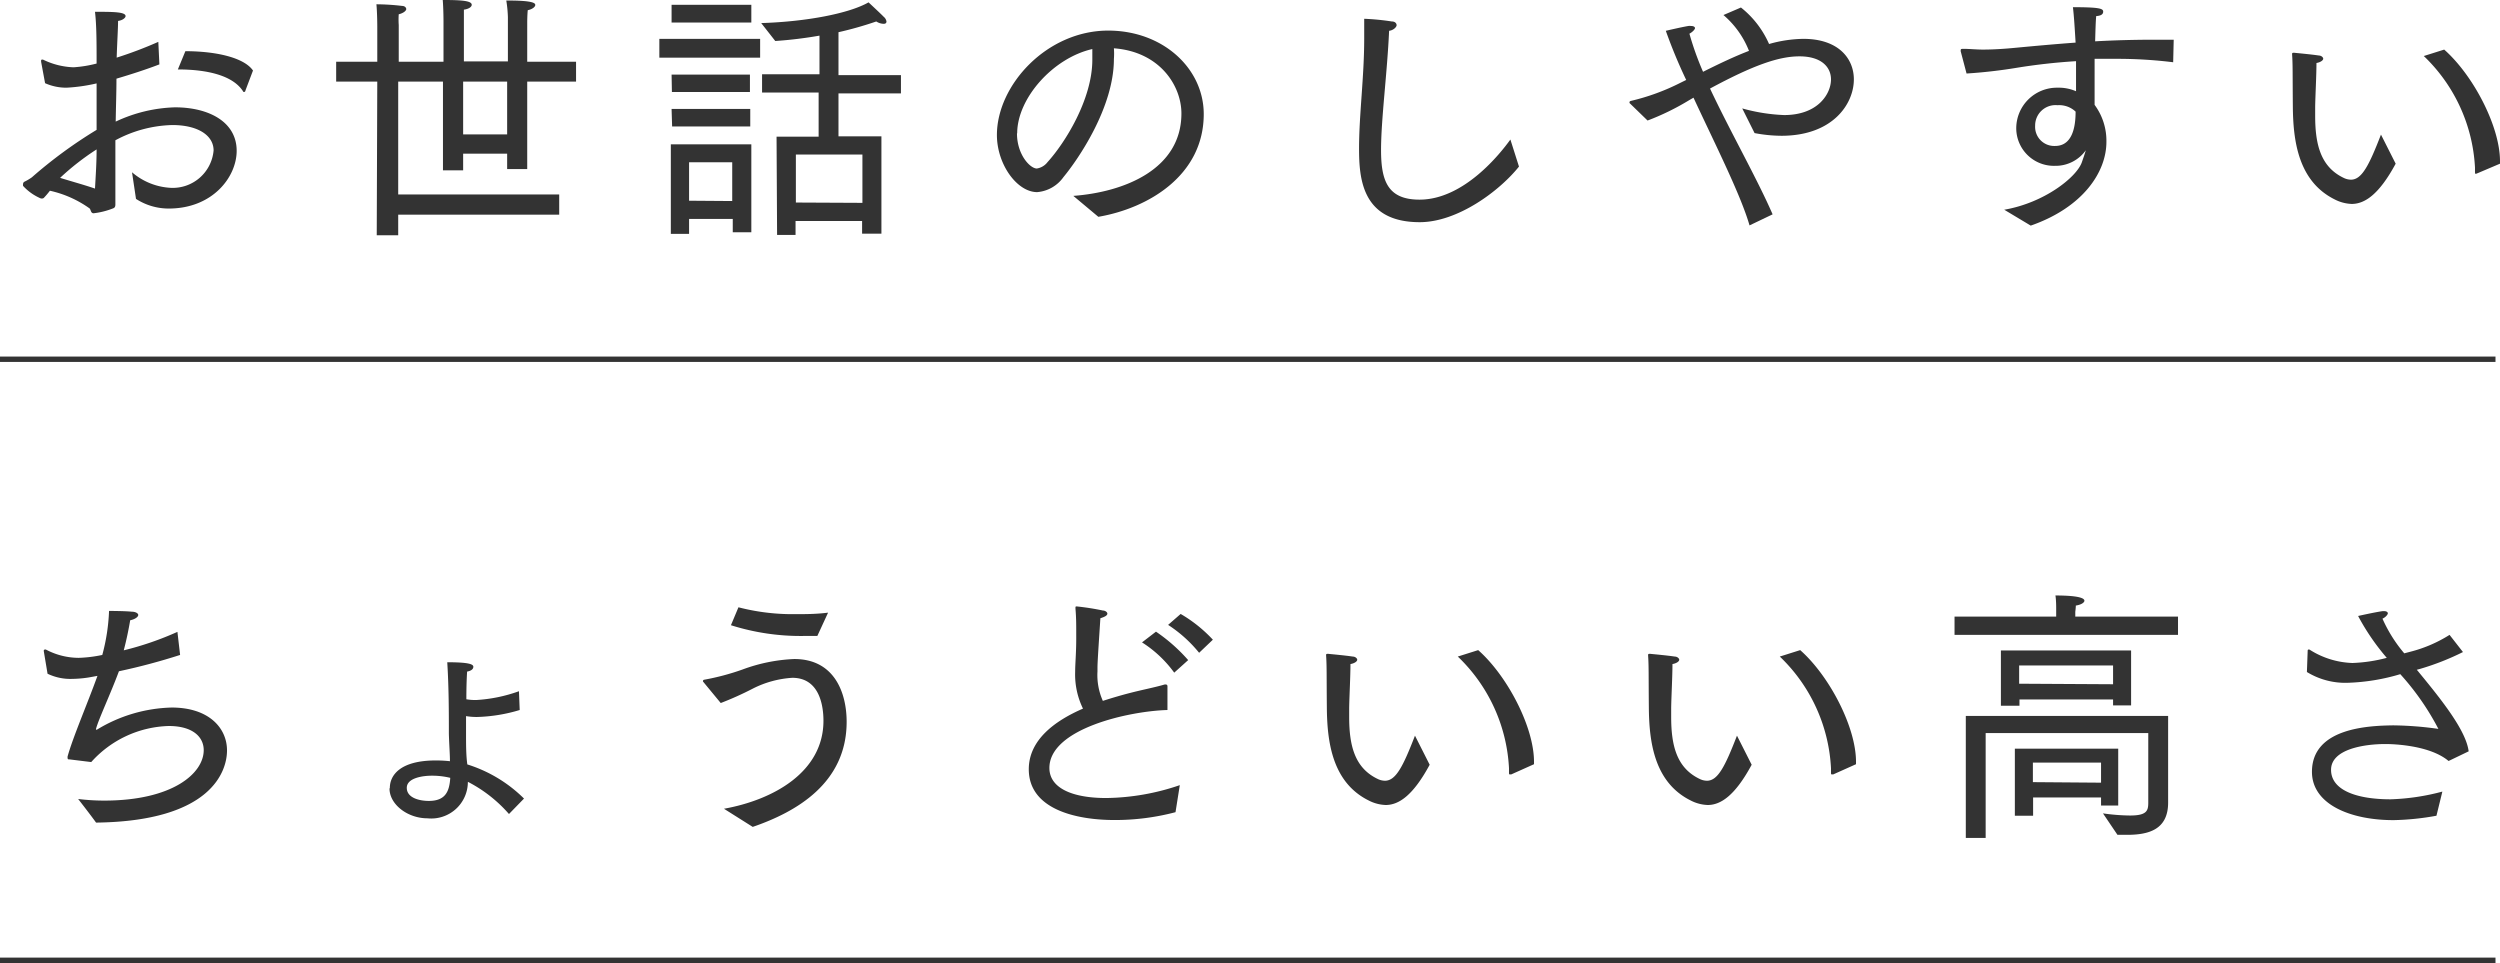 <svg xmlns="http://www.w3.org/2000/svg" viewBox="0 0 232.92 89.72"><defs><style>.cls-1{fill:#333;}.cls-2{fill:none;stroke:#333;stroke-miterlimit:10;stroke-width:0.5px;}</style></defs><g id="レイヤー_2" data-name="レイヤー 2"><g id="レイヤー_1-2" data-name="レイヤー 1"><path class="cls-1" d="M12.3,16.05a6,6,0,0,0,3.6,1.45,3.82,3.82,0,0,0,4-3.48c0-1.4-1.45-2.37-3.85-2.37a11.74,11.74,0,0,0-5.3,1.42c0,1.13,0,2.23,0,3.25s0,1.9,0,2.68c0,.15,0,.32-.18.4a7.19,7.19,0,0,1-1.85.47c-.27,0-.25-.33-.37-.45a10.13,10.13,0,0,0-3.7-1.65,8.2,8.2,0,0,1-.58.68.42.42,0,0,1-.17.05.56.56,0,0,1-.25-.08,4.74,4.74,0,0,1-1.5-1.1.58.58,0,0,1,0-.2.24.24,0,0,1,.15-.2,4.94,4.94,0,0,0,.67-.4A42.81,42.81,0,0,1,9,12.1V9.35L9,7.77a15.94,15.94,0,0,1-2.8.4,4.83,4.83,0,0,1-2-.42l-.37-2V5.65a.09.09,0,0,1,.1-.1H4a7,7,0,0,0,2.85.72A11.41,11.41,0,0,0,9,5.92C9,4.05,9,2.35,8.85,1.1c1.62,0,2.85,0,2.85.4,0,.17-.3.4-.7.45,0,.67-.08,1.92-.13,3.42A37.88,37.88,0,0,0,14.75,3.9L14.85,6c-1.25.48-2.65.93-4,1.33,0,1.25-.05,2.6-.07,4A13.84,13.84,0,0,1,16.3,10c3.15,0,5.75,1.35,5.75,4.05,0,2.43-2.23,5.38-6.33,5.38a5.59,5.59,0,0,1-3.05-.9ZM9,13.92A23.74,23.74,0,0,0,5.6,16.57c1.12.35,2.17.63,3.25,1C8.92,16.35,9,15.15,9,13.92Zm8.27-9.15c2.87,0,5.47.6,6.3,1.8l-.7,1.85c0,.1-.08.15-.13.15s-.07,0-.12-.1c-1-1.5-3.47-2-6.05-2Z"/><path class="cls-1" d="M35.15,7.6H31.32V5.75h3.83V2.47s0-1.22-.08-2.07a21,21,0,0,1,2.38.15c.27,0,.4.17.4.3s-.23.37-.7.48a6.91,6.91,0,0,0,0,1V5.75h4.17V2s0-1.12-.07-2h.15c1.87,0,2.55.12,2.55.45,0,.17-.23.38-.73.45,0,.27,0,.57,0,.82v4h4.1V1.6A11.59,11.59,0,0,0,47.17.05h.18c2.47,0,2.52.28,2.52.42s-.22.38-.7.48c-.05.52-.05,1.12-.05,1.12V5.75h4.55V7.6H49.12v8.15H47.25V14.32h-4.1v1.55H41.27V7.6H37.1V18.12h15V20h-15v1.92h-2Zm12.1,4.92V7.6h-4.1v4.92Z"/><path class="cls-1" d="M61.43,3.62h9.39V5.37H61.43Zm1.07,9.83H70v8.19H68.27V20.4H64.2v1.39H62.5Zm.07-13H70V2.1H62.57Zm0,6.5h7.3V8.57H62.6Zm0,3.2H69.9v1.63H62.62Zm5.65,8.58V15.12H64.2V18.7Zm4.13-6h3.92V8.62H71V6.92h5.35V3.32a39,39,0,0,1-4.12.5L70.92,2.15c4.23-.13,8.2-.9,10-1.93,0,0,1.08,1,1.42,1.35a.7.7,0,0,1,.25.43c0,.15-.09.22-.27.22A1.37,1.37,0,0,1,81.64,2a33.52,33.52,0,0,1-3.52,1v4h5.82v1.7H78.12V12.7h4v9.07h-1.8V20.59h-6.2v1.3H72.4Zm8,6.17V14.4h-6.2v4.47Z"/><path class="cls-1" d="M100,18.25c4.7-.35,10.07-2.45,10.07-7.68,0-2.57-2-5.75-6.29-6.07a6.63,6.63,0,0,1,0,1c0,4.52-3.35,9.37-4.7,11a3.33,3.33,0,0,1-2.45,1.4c-1.88,0-3.75-2.6-3.75-5.32,0-4.65,4.65-9.73,10.37-9.73,5.1,0,8.9,3.53,8.9,7.78,0,5.7-5.15,8.77-9.82,9.57Zm-5.25-5.83c0,2,1.23,3.28,1.85,3.28a1.56,1.56,0,0,0,1-.6c1.62-1.78,4.17-5.85,4.17-9.53,0-.32,0-.62,0-1C98.12,5.4,94.77,9.15,94.77,12.42Z"/><path class="cls-1" d="M141.52,15.52c-1.82,2.28-5.72,5.18-9.25,5.18-5.37,0-5.65-4.05-5.65-6.88,0-3.1.48-6.67.48-10.22,0-.63,0-1.23,0-1.85a22.56,22.56,0,0,1,2.57.25c.33,0,.45.2.45.35s-.27.47-.7.52c-.17,3.88-.75,8.25-.75,11.1s.6,4.63,3.58,4.63c4.17,0,7.57-4.35,8.47-5.6Z"/><path class="cls-1" d="M151.82,9.6a.31.31,0,0,1,0-.1c0-.05.11-.1.13-.1a20.56,20.56,0,0,0,4.6-1.68l.55-.27a47.82,47.82,0,0,1-1.9-4.58s1.35-.32,2.1-.45a1.14,1.14,0,0,1,.25,0c.25,0,.37.1.37.2s-.2.35-.52.52a27.6,27.6,0,0,0,1.27,3.55c1.4-.7,2.85-1.4,4.28-1.95a8.45,8.45,0,0,0-2.38-3.34L162.2.7a8.88,8.88,0,0,1,2.62,3.4,12.17,12.17,0,0,1,3.2-.48c3.23,0,4.7,1.8,4.7,3.78,0,2.27-1.95,5.25-6.75,5.25a13.67,13.67,0,0,1-2.5-.25l-1.15-2.3a16.75,16.75,0,0,0,3.9.62c3.18,0,4.37-2,4.37-3.32,0-1.13-.87-2.15-2.94-2.15-1.9,0-4.25.8-8.33,3,1.88,4,4.4,8.42,5.83,11.72L163,21c-.82-2.85-3.2-7.55-5.22-11.9l-.43.25a23.23,23.23,0,0,1-3.85,1.88Z"/><path class="cls-1" d="M182.68,4.8a.24.24,0,0,1,0-.13c0-.07,0-.12.22-.12.6,0,1.23.07,1.83.07,1,0,2.05-.07,3.07-.17,1.6-.15,3.53-.33,5.58-.48-.08-1.3-.15-2.5-.25-3.3,2.47,0,2.82.13,2.82.41s-.25.39-.65.42c-.05.47-.07,1.35-.1,2.35,1.8-.1,3.68-.15,5.4-.15.65,0,1.3,0,1.92,0l-.05,2.1a42.69,42.69,0,0,0-5.32-.32c-.67,0-1.35,0-2,0V9.77a5.62,5.62,0,0,1,1.1,3.45c0,2.8-2.17,6.1-7.05,7.8l-2.47-1.48c3.72-.64,6.7-3,7.22-4.39.15-.43.28-.8.38-1.15a3.45,3.45,0,0,1-2.88,1.45A3.51,3.51,0,0,1,187.85,12V12a3.79,3.79,0,0,1,3.85-3.83,4.06,4.06,0,0,1,1.72.33c0-.85,0-1.83,0-2.8-2,.12-3.88.35-5.43.6a47.13,47.13,0,0,1-4.77.55Zm9,5a1.9,1.9,0,0,0-2.07,1.92,1.78,1.78,0,0,0,1.77,1.88c.5,0,2,0,2-3.2A2.23,2.23,0,0,0,191.72,9.8Z"/><path class="cls-1" d="M223.2,15.25c-1.55,2.87-2.88,3.75-4.1,3.75a3.72,3.72,0,0,1-1.6-.43c-3.4-1.7-3.85-5.5-3.88-8.62s0-3.88-.07-4.88c0-.1,0-.15.12-.15a.16.16,0,0,1,.1,0s1.63.15,2.25.25c.25,0,.43.17.43.3s-.2.32-.63.4c0,1.1-.1,2.95-.12,4.07,0,.3,0,.58,0,.85,0,2.65.5,4.75,2.65,5.78a1.58,1.58,0,0,0,.68.17c1,0,1.67-1.27,2.8-4.2Zm7.6.9c-.05,0-.08.05-.13.05s-.08-.05-.08-.15v-.43a15.47,15.47,0,0,0-4.77-10.4l1.9-.6c2.7,2.38,5.2,7.15,5.2,10.4v.23Z"/><line class="cls-2" y1="33.47" x2="232.5" y2="33.47"/><path class="cls-1" d="M6.47,70.75c-.12,0-.17,0-.17-.13a.39.39,0,0,1,0-.15c.48-1.75,1.88-5,2.78-7.5l-.83.15a10.64,10.64,0,0,1-1.52.13,4.89,4.89,0,0,1-2.3-.48l-.35-2.1s0-.05,0-.07a.09.09,0,0,1,.1-.08.16.16,0,0,1,.1,0,6.57,6.57,0,0,0,3.05.77,12.27,12.27,0,0,0,2.2-.27,18.16,18.16,0,0,0,.63-4.1s1.47,0,2.1.07c.37,0,.62.15.62.31s-.27.39-.75.49c-.15.88-.35,1.85-.6,2.8a28.93,28.93,0,0,0,5-1.72l.25,2.15a58,58,0,0,1-5.7,1.52c-.8,2.15-1.88,4.43-2.13,5.35,0,0,0,0,0,.08s0,0,0,0L9,68a14,14,0,0,1,7-2.08c3.43,0,5.15,1.88,5.15,4,0,1.85-1.35,6.59-12.2,6.72-.55-.77-1.67-2.2-1.67-2.2a19.9,19.9,0,0,0,2.42.15c6.4,0,9.28-2.55,9.28-4.7,0-1.25-1.05-2.25-3.25-2.25A10.06,10.06,0,0,0,8.5,71Z"/><path class="cls-1" d="M36.32,73.42c0-1.22,1-2.57,4.28-2.57a11.67,11.67,0,0,1,1.32.07c0-.65-.07-1.52-.1-2.55,0-1.9,0-4.3-.15-6.67,2.08,0,2.43.2,2.43.42s-.2.38-.58.45c-.05.78-.07,1.65-.07,2.58a5,5,0,0,0,.9.07,14.08,14.08,0,0,0,4-.82l.07,1.75a15,15,0,0,1-4,.65,6.23,6.23,0,0,1-1-.08c0,.53,0,1.08,0,1.6,0,1.05,0,2.05.12,2.9a13,13,0,0,1,5.28,3.18l-1.4,1.44a12.94,12.94,0,0,0-3.83-3,3.41,3.41,0,0,1-3.77,3.4c-1.85,0-3.53-1.3-3.53-2.77Zm3.9-1.15c-.75,0-2.32.18-2.32,1.13s1.2,1.22,2.05,1.22c1.57,0,1.92-.9,2-2.15A7.08,7.08,0,0,0,40.22,72.27Z"/><path class="cls-1" d="M67.45,75.35c4.62-.83,9.27-3.43,9.27-8.2,0-1.4-.37-4-2.9-4a9.41,9.41,0,0,0-3.67,1,29.61,29.61,0,0,1-3,1.35l-1.65-2a.1.1,0,0,1,0-.07s0-.08.1-.1a22.67,22.67,0,0,0,3.57-.95A15.69,15.69,0,0,1,74,61.4c3.78,0,4.88,3.2,4.88,5.85,0,5.72-4.7,8.4-8.75,9.79ZM68.8,56.58a20.07,20.07,0,0,0,5.22.64c1,0,2,0,3.13-.14l-1,2.17-1.18,0a21.5,21.5,0,0,1-6.87-1Z"/><path class="cls-1" d="M109.52,75.67a22.09,22.09,0,0,1-5.67.73c-3.6,0-8-1-8-4.73,0-2.72,2.4-4.5,5.05-5.65a7.25,7.25,0,0,1-.73-3.42c0-.75.1-1.75.1-3.08V58.9c0-.65,0-1.38-.07-2.18v-.1c0-.09,0-.12.12-.12a23.25,23.25,0,0,1,2.43.38c.2,0,.42.14.42.29s-.17.28-.65.43c-.12,1.9-.27,4-.27,4.6v.35a5.91,5.91,0,0,0,.5,2.75c.87-.28,1.72-.53,2.5-.73,1.15-.3,2.32-.52,3.27-.8h.08a.16.16,0,0,1,.17.18v2.2c-3.6.1-11,1.75-11,5.4,0,1.87,2.12,2.8,5.3,2.8a21.86,21.86,0,0,0,6.85-1.2ZM107.7,58.85a15.82,15.82,0,0,1,3,2.65l-1.3,1.17a11,11,0,0,0-3-2.82ZM110,57.2a13,13,0,0,1,3,2.4l-1.28,1.22a12.42,12.42,0,0,0-2.89-2.6Z"/><path class="cls-1" d="M133.2,71.25c-1.55,2.87-2.88,3.75-4.1,3.75a3.72,3.72,0,0,1-1.6-.43c-3.4-1.7-3.85-5.5-3.88-8.62s0-3.88-.07-4.88c0-.1,0-.15.12-.15a.16.16,0,0,1,.1,0s1.63.15,2.25.25c.25,0,.43.17.43.3s-.2.32-.63.4c0,1.1-.1,2.95-.12,4.07,0,.3,0,.58,0,.85,0,2.65.5,4.75,2.65,5.78a1.58,1.58,0,0,0,.68.17c1,0,1.67-1.27,2.8-4.2Zm7.6.9c-.05,0-.08,0-.13,0s-.08,0-.08-.15v-.43a15.47,15.47,0,0,0-4.77-10.4l1.9-.6c2.7,2.38,5.2,7.15,5.2,10.4v.23Z"/><path class="cls-1" d="M163.2,71.25c-1.55,2.87-2.88,3.75-4.1,3.75a3.72,3.72,0,0,1-1.6-.43c-3.4-1.7-3.85-5.5-3.88-8.62s0-3.88-.07-4.88c0-.1,0-.15.12-.15a.16.16,0,0,1,.1,0s1.63.15,2.25.25c.25,0,.43.17.43.3s-.2.32-.63.4c0,1.1-.1,2.95-.12,4.07,0,.3,0,.58,0,.85,0,2.65.5,4.75,2.65,5.78a1.58,1.58,0,0,0,.68.17c1,0,1.67-1.27,2.8-4.2Zm7.6.9c-.05,0-.08,0-.13,0s-.08,0-.08-.15v-.43a15.47,15.47,0,0,0-4.77-10.4l1.9-.6c2.7,2.38,5.2,7.15,5.2,10.4v.23Z"/><path class="cls-1" d="M182.1,57.45h9.47V56.6s0-.72-.07-1.12c2.55,0,2.7.35,2.7.49s-.23.36-.8.45c0,.2-.05.58-.05.58v.45h9.57v1.7H182.1Zm1.05,9.25H202l0,6c0,.43,0,1.65,0,2.08,0,2.57-1.9,3-3.85,3-.3,0-.57,0-.87,0l-1.35-2a18.71,18.71,0,0,0,2.52.2c1.57,0,1.7-.45,1.7-1.2V68.3H185v9.77h-1.85Zm3.27-6.1h12.13v5.12h-1.68v-.55h-8.72v.58h-1.73Zm1.3,9.15h9.63v5.3h-1.6V74.3h-6.33V76h-1.7Zm9.15-6V62h-8.75l0,1.7Zm-1.12,9.17V71.05H189.4l0,1.82Z"/><path class="cls-1" d="M215,60.67c0-.05,0-.15.07-.15a.16.16,0,0,1,.1,0,7.89,7.89,0,0,0,4,1.25,14.29,14.29,0,0,0,3.2-.48,21.29,21.29,0,0,1-2.67-3.9s1.5-.34,2.27-.45l.18,0c.2,0,.32.1.32.2s-.17.35-.5.5A13.35,13.35,0,0,0,224,60.87l.57-.15a12.69,12.69,0,0,0,3.65-1.57l1.25,1.6a24.13,24.13,0,0,1-4,1.57l-.3.08C227.35,65.05,229.75,68,230,70l-1.87.9c-1.88-1.58-5.63-1.58-5.88-1.58-2,0-5.07.48-5.07,2.4s2.42,2.75,5.55,2.75a21,21,0,0,0,4.82-.72L227,76a24.66,24.66,0,0,1-4,.41c-4.07,0-7.6-1.5-7.6-4.5,0-4.08,5.23-4.3,7.58-4.33a32,32,0,0,1,4.2.33,24.23,24.23,0,0,0-3.55-5.1,19,19,0,0,1-4.78.8,6.85,6.85,0,0,1-3.92-1Z"/><line class="cls-2" y1="89.47" x2="232.5" y2="89.47"/></g></g></svg>